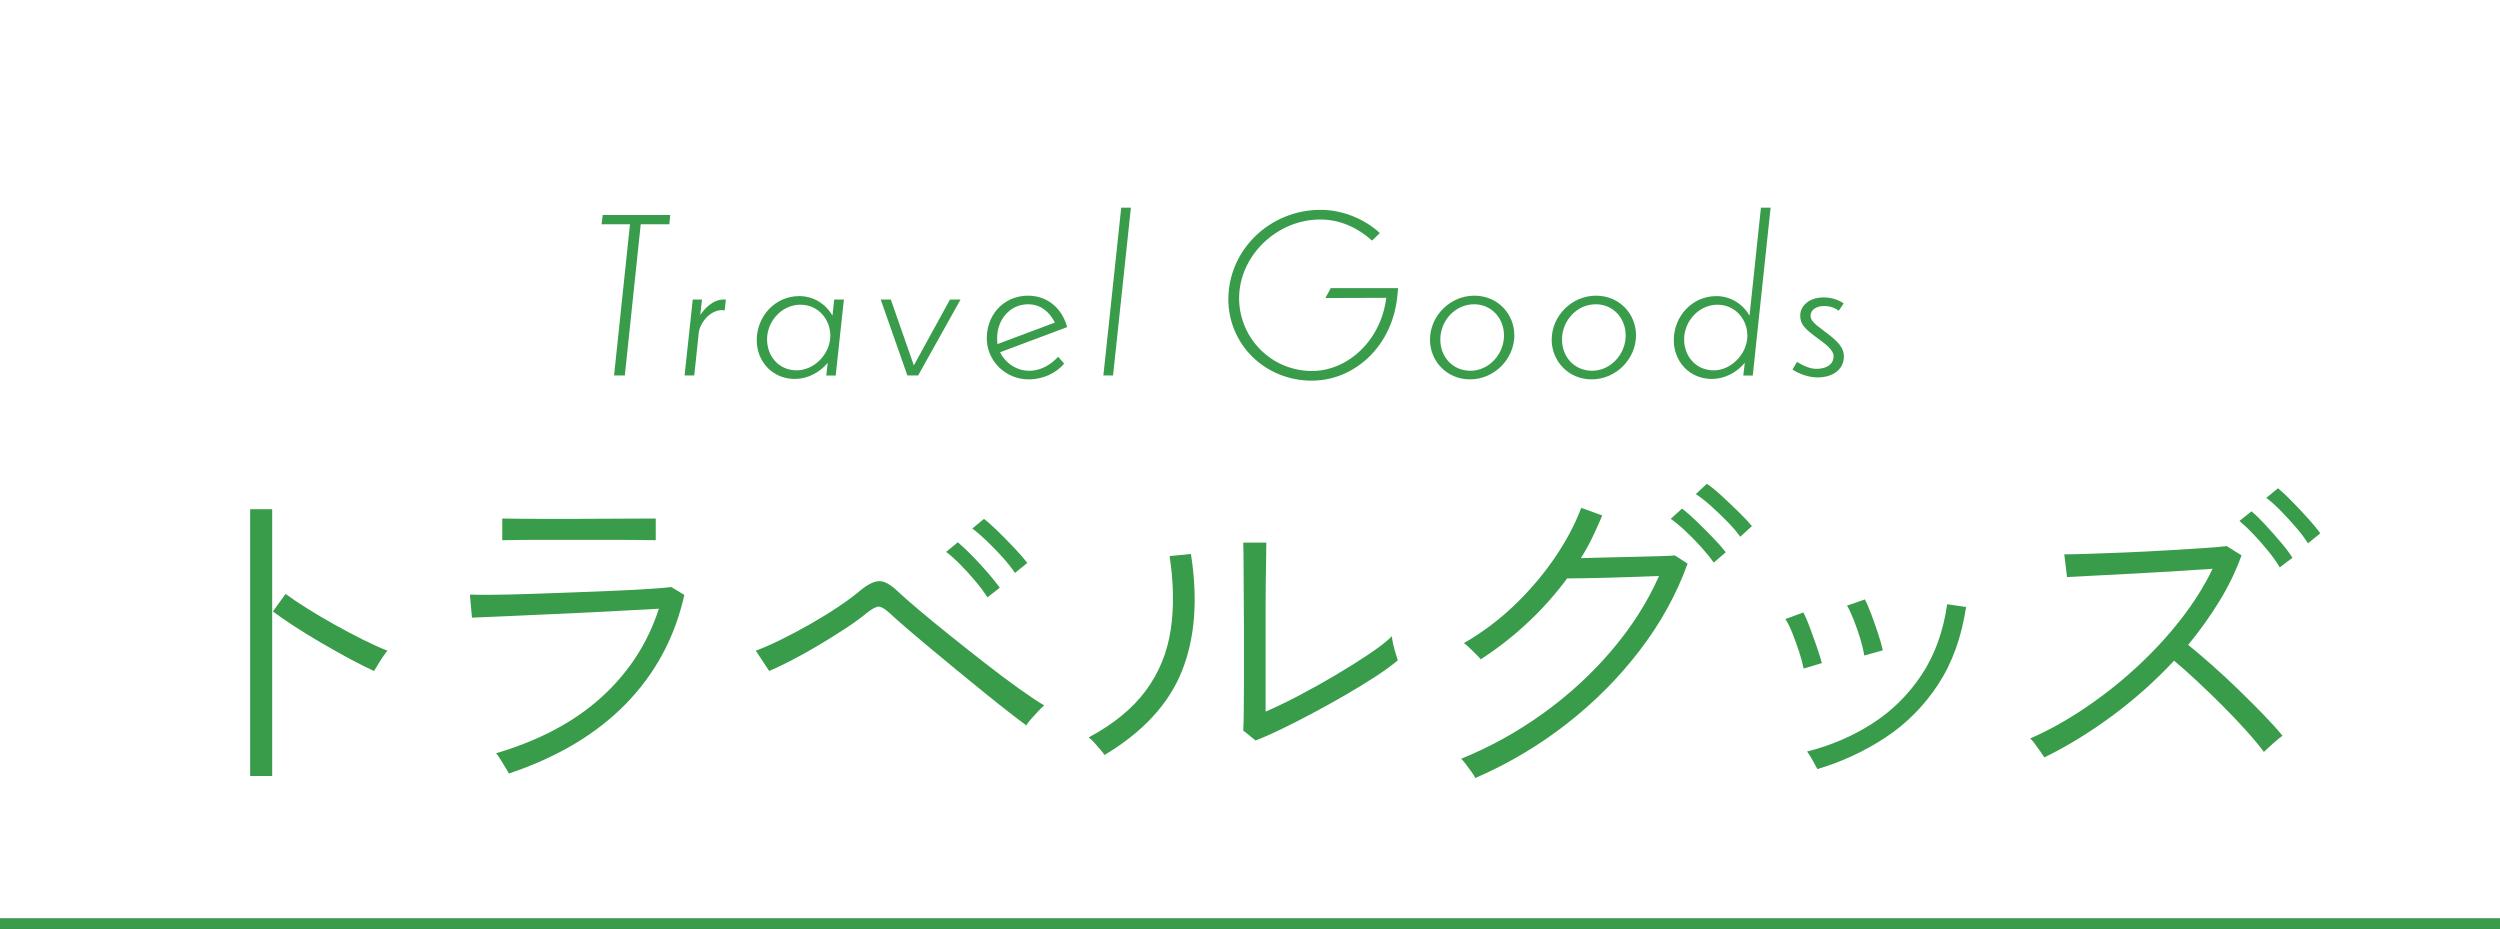 <?xml version="1.0" encoding="UTF-8"?>
<svg id="e" data-name="コピー" xmlns="http://www.w3.org/2000/svg" width="232.438" height="86.417" viewBox="0 0 232.438 86.417">
  <rect x="0" y="0" width="232.438" height="86.417" fill="#333333" stroke="none"/>
  <defs>
    <style>
      .f {
        fill: none;
        stroke: #399c4a;
        stroke-miterlimit: 10;
      }

      .g {
        fill: #fff;
      }

      .h {
        fill: #399c4a;
      }
    </style>
  </defs>
  <rect class="g" width="232.438" height="85.87"/>
  <g>
    <path class="h" d="M58.574,20.849h-2.641l.1-.86h6.281l-.08.86h-2.661l-1.48,14.063h-1l1.48-14.063Z"/>
    <path class="h" d="M65.109,29.291c.36-.561,1.16-1.44,2.14-1.44h.24l-.12,1.04c-.04-.04-.14-.06-.22-.06-1.181,0-2.081,1.24-2.181,2.1l-.42,3.981h-.9l.76-7.062h.86l-.16,1.44Z"/>
    <path class="h" d="M77.4,29.35l.16-1.5h.9l-.76,7.062h-.88l.14-1.181c-.76.92-1.9,1.501-3.061,1.501-2.101,0-3.541-1.641-3.541-3.602,0-2.22,1.7-4.101,3.961-4.101,1.3,0,2.46.72,3.081,1.82ZM74.419,28.33c-1.721,0-3.101,1.521-3.101,3.221,0,1.561,1.08,2.881,2.76,2.881,1.621,0,3.121-1.521,3.121-3.221,0-1.561-1.16-2.881-2.78-2.881Z"/>
    <path class="h" d="M84.365,34.912l-2.481-7.062h.94l2.141,6.121,3.36-6.121h.98l-3.941,7.062h-1Z"/>
    <path class="h" d="M91.758,31.751c-.16-2.32,1.46-4.261,3.821-4.261,1.76,0,3.041,1.101,3.561,2.66l.08.261-6.241,2.34c.48.98,1.5,1.721,2.721,1.721,1.12,0,2.021-.6,2.681-1.3l.56.64c-.72.84-1.92,1.46-3.301,1.46-2.121,0-3.741-1.64-3.881-3.521ZM92.738,31.991l5.341-2c-.52-1.021-1.34-1.701-2.5-1.701-1.72,0-3,1.521-2.86,3.441,0,.08.02.16.02.26Z"/>
    <path class="h" d="M103.486,34.912h-.9l1.66-15.604h.9l-1.66,15.604Z"/>
    <path class="h" d="M121.968,35.392c-4.381,0-7.762-3.4-7.762-7.562,0-4.581,3.841-8.321,8.582-8.321,2.121,0,4.181.92,5.501,2.16l-.72.7c-1.28-1.141-2.9-1.96-4.821-1.96-4.061,0-7.542,3.4-7.542,7.321,0,3.641,2.94,6.762,6.781,6.762,3.281,0,6.401-2.781,6.901-6.802l-5.661.02.5-.92h6.262l-.06.62c-.42,4.781-4.001,7.981-7.962,7.981Z"/>
    <path class="h" d="M140.796,31.171c0,2.2-1.86,4.101-4.121,4.101-2.2,0-3.721-1.74-3.721-3.681,0-2.24,1.88-4.101,4.121-4.101,2.2,0,3.721,1.721,3.721,3.681ZM133.914,31.571c0,1.601,1.14,2.9,2.8,2.9,1.721,0,3.121-1.54,3.121-3.28,0-1.581-1.14-2.901-2.78-2.901-1.741,0-3.141,1.501-3.141,3.281Z"/>
    <path class="h" d="M152.11,31.171c0,2.2-1.86,4.101-4.121,4.101-2.2,0-3.721-1.74-3.721-3.681,0-2.24,1.88-4.101,4.121-4.101,2.2,0,3.721,1.721,3.721,3.681ZM145.228,31.571c0,1.601,1.14,2.9,2.8,2.9,1.721,0,3.121-1.54,3.121-3.28,0-1.581-1.14-2.901-2.78-2.901-1.741,0-3.141,1.501-3.141,3.281Z"/>
    <path class="h" d="M164.623,19.309l-1.66,15.604h-.88l.14-1.181c-.76.92-1.9,1.501-3.061,1.501-2.101,0-3.541-1.641-3.541-3.602,0-2.22,1.7-4.101,3.961-4.101,1.3,0,2.46.72,3.081,1.82l1.06-10.042h.9ZM159.683,28.33c-1.721,0-3.101,1.521-3.101,3.221,0,1.561,1.08,2.881,2.76,2.881,1.621,0,3.121-1.54,3.121-3.221,0-1.561-1.16-2.881-2.78-2.881Z"/>
    <path class="h" d="M171.416,28.21l-.46.681c-.4-.3-.86-.44-1.34-.44-.8,0-1.28.4-1.28.9,0,.44.36.761,1.28,1.44,1.36,1,1.82,1.58,1.82,2.341,0,1.24-1.04,1.96-2.46,1.96-.74,0-1.7-.3-2.32-.74l.42-.7c.7.42,1.26.641,1.82.641.92,0,1.581-.42,1.581-1.16,0-.4-.26-.82-1.46-1.661-1.2-.899-1.64-1.28-1.64-2.14,0-.801.72-1.681,2.2-1.681.74,0,1.42.26,1.84.56Z"/>
    <path class="h" d="M23.258,72.146v-24.8h2.048v24.8h-2.048ZM34.778,62.387c-.619-.277-1.355-.646-2.208-1.104-.853-.458-1.739-.954-2.656-1.488-.917-.532-1.776-1.061-2.576-1.584-.8-.522-1.456-.976-1.968-1.359l1.184-1.633c.512.385,1.168.827,1.968,1.328.8.502,1.648,1.003,2.544,1.504.896.502,1.781.972,2.656,1.408.875.438,1.643.784,2.304,1.04-.085.086-.219.262-.4.528-.182.267-.352.533-.512.8-.16.267-.272.453-.336.561Z"/>
    <path class="h" d="M47.306,71.922c-.043-.106-.144-.288-.304-.544-.16-.256-.32-.517-.48-.783s-.293-.453-.4-.561c4.032-1.194,7.307-2.938,9.824-5.231,2.517-2.294,4.288-5.029,5.312-8.208-.896.043-1.984.101-3.264.176-1.28.075-2.635.144-4.064.208-1.43.063-2.822.128-4.176.191-1.355.064-2.549.118-3.584.16-1.035.043-1.797.075-2.288.096l-.192-2.144c.469.021,1.205.027,2.208.016,1.002-.01,2.155-.036,3.456-.08,1.301-.042,2.65-.09,4.048-.144,1.397-.053,2.72-.106,3.968-.16,1.248-.053,2.325-.111,3.232-.176.907-.064,1.509-.117,1.808-.16l1.216.736c-.875,3.926-2.683,7.296-5.424,10.111-2.742,2.816-6.374,4.982-10.896,6.496ZM46.698,50.226v-2.017c1.088.021,2.245.032,3.472.032h3.504c1.067,0,2.213-.005,3.44-.016,1.226-.011,2.512-.017,3.856-.017v2.017c-1.344-.021-2.614-.032-3.808-.032h-6.928c-1.291,0-2.469.011-3.536.032Z"/>
    <path class="h" d="M95.421,67.442c-.384-.277-.912-.677-1.584-1.2-.672-.522-1.43-1.125-2.272-1.808-.843-.683-1.712-1.393-2.608-2.128-.896-.736-1.76-1.451-2.592-2.145-.832-.692-1.568-1.316-2.208-1.872-.64-.555-1.131-.992-1.472-1.312-.427-.384-.757-.576-.992-.576-.235,0-.598.192-1.088.576-.534.447-1.2.934-2,1.456-.8.522-1.638,1.045-2.512,1.567-.875.523-1.717.992-2.528,1.408-.811.416-1.494.741-2.048.977l-1.248-1.889c.64-.234,1.397-.564,2.272-.992.875-.426,1.781-.906,2.72-1.439.938-.533,1.824-1.077,2.656-1.632s1.536-1.077,2.112-1.568c.683-.555,1.264-.832,1.744-.832s1.061.331,1.744.992c.384.363.997.901,1.84,1.616.842.715,1.802,1.504,2.88,2.368,1.077.863,2.176,1.733,3.296,2.607,1.12.875,2.17,1.664,3.152,2.368s1.781,1.237,2.4,1.6c-.128.107-.31.283-.544.528-.235.245-.459.491-.672.736s-.363.442-.448.592ZM91.805,55.538c-.277-.448-.64-.938-1.088-1.472-.448-.533-.917-1.051-1.408-1.552s-.939-.901-1.344-1.2l1.088-.896c.363.299.8.71,1.312,1.232.512.522,1.008,1.062,1.488,1.616.48.555.848,1.013,1.104,1.376l-1.152.896ZM94.365,53.267c-.299-.448-.683-.934-1.152-1.456-.47-.522-.955-1.024-1.456-1.504-.501-.48-.955-.869-1.36-1.168l1.088-.896c.362.277.805.672,1.328,1.184.522.513,1.034,1.035,1.536,1.568.501.533.891.981,1.168,1.344l-1.152.929Z"/>
    <path class="h" d="M102.695,70.194c-.064-.106-.192-.272-.384-.496-.192-.224-.389-.448-.592-.672-.203-.224-.368-.379-.496-.464,2.304-1.237,4.069-2.683,5.296-4.336s2-3.525,2.32-5.616c.32-2.091.288-4.395-.096-6.912l1.984-.192c.661,4.225.379,7.862-.848,10.912-1.227,3.052-3.622,5.644-7.184,7.776ZM116.743,68.85l-1.152-.929c.021-.319.037-.88.048-1.68s.016-1.701.016-2.704v-5.344c0-.789-.005-1.669-.016-2.64s-.016-1.915-.016-2.832-.011-1.675-.032-2.272h2.144c0,.32-.005.795-.016,1.424-.011.63-.021,1.328-.032,2.097-.011.768-.016,1.52-.016,2.256v9.936c.896-.384,1.915-.874,3.056-1.472s2.288-1.237,3.44-1.92c1.152-.683,2.197-1.339,3.136-1.968.938-.63,1.643-1.179,2.112-1.648,0,.149.037.39.112.72.074.331.16.646.256.944.096.299.155.491.176.576-.555.469-1.259.981-2.112,1.536-.854.555-1.787,1.125-2.8,1.712-1.014.587-2.032,1.151-3.056,1.695s-1.989,1.035-2.896,1.473-1.691.784-2.352,1.04Z"/>
    <path class="h" d="M137.159,72.338c-.043-.128-.155-.314-.336-.56s-.363-.49-.544-.736c-.182-.245-.325-.41-.432-.496,2.688-1.088,5.232-2.496,7.632-4.224s4.528-3.685,6.384-5.872c1.856-2.187,3.317-4.485,4.384-6.896-.598.021-1.318.048-2.16.079-.843.032-1.696.06-2.56.08-.864.021-1.643.038-2.336.049-.693.011-1.189.016-1.488.016-1.067,1.451-2.283,2.816-3.648,4.096-1.365,1.28-2.827,2.422-4.384,3.424-.064-.085-.203-.234-.416-.447-.213-.213-.432-.427-.656-.641-.224-.213-.389-.352-.496-.416,1.643-.938,3.178-2.085,4.608-3.439,1.429-1.354,2.688-2.821,3.776-4.4,1.088-1.578,1.931-3.157,2.528-4.736l1.952.704c-.277.662-.576,1.328-.896,2-.32.673-.683,1.328-1.088,1.969.683-.021,1.493-.043,2.432-.064.938-.021,1.872-.042,2.8-.063.928-.021,1.717-.043,2.368-.064.65-.021,1.029-.043,1.136-.064l1.184.769c-1.024,2.838-2.507,5.525-4.448,8.063-1.942,2.539-4.214,4.822-6.816,6.849-2.603,2.026-5.429,3.701-8.48,5.023ZM159.335,52.307c-.299-.427-.683-.901-1.152-1.425-.47-.522-.96-1.023-1.472-1.504-.512-.479-.971-.858-1.376-1.136l1.056-.96c.362.277.81.672,1.344,1.184.533.513,1.05,1.03,1.552,1.553.501.522.89.965,1.168,1.328l-1.12.96ZM161.799,49.906c-.299-.427-.693-.891-1.184-1.392s-.998-.987-1.52-1.456c-.523-.47-.998-.843-1.424-1.12l1.024-.96c.384.256.848.635,1.392,1.136.544.502,1.077,1.008,1.6,1.52.522.513.922.939,1.2,1.28l-1.088.992Z"/>
    <path class="h" d="M167.693,62.162c-.085-.448-.224-.965-.416-1.552s-.4-1.162-.624-1.729c-.224-.564-.443-1.008-.656-1.327l1.664-.608c.17.299.368.747.592,1.344.224.598.442,1.206.656,1.824.213.619.373,1.131.48,1.536l-1.696.512ZM168.974,71.506c-.085-.17-.24-.452-.464-.848-.224-.395-.389-.656-.496-.784,2.197-.555,4.213-1.418,6.048-2.592,1.834-1.173,3.365-2.683,4.592-4.528,1.227-1.845,2.021-4.037,2.384-6.575l1.76.256c-.427,2.815-1.296,5.221-2.608,7.216s-2.939,3.632-4.88,4.912c-1.941,1.279-4.054,2.262-6.336,2.943ZM173.326,60.946c-.064-.448-.187-.971-.368-1.568-.182-.597-.384-1.178-.608-1.744-.224-.564-.432-1.008-.624-1.327l1.664-.576c.17.319.368.778.592,1.376s.437,1.205.64,1.824c.202.618.346,1.131.432,1.535l-1.728.48Z"/>
    <path class="h" d="M190.07,70.418c-.064-.106-.181-.282-.352-.527s-.347-.491-.528-.736c-.182-.245-.325-.41-.432-.496,1.664-.725,3.339-1.653,5.024-2.784,1.686-1.13,3.291-2.395,4.816-3.792,1.523-1.396,2.9-2.88,4.127-4.448,1.227-1.567,2.225-3.151,2.992-4.752-.896.064-1.967.134-3.215.208-1.248.075-2.535.15-3.857.225-1.322.075-2.555.139-3.695.191-1.142.054-2.064.102-2.768.145l-.256-2.112c.491,0,1.243-.016,2.256-.048,1.012-.032,2.161-.074,3.44-.128,1.279-.053,2.549-.117,3.809-.192,1.258-.074,2.389-.144,3.391-.208,1.004-.063,1.738-.128,2.209-.191l1.375.863c-.512,1.43-1.193,2.844-2.047,4.24-.854,1.397-1.824,2.758-2.912,4.08.682.555,1.434,1.195,2.256,1.92.82.726,1.637,1.483,2.447,2.272s1.574,1.552,2.289,2.288c.715.735,1.307,1.392,1.775,1.968-.191.128-.486.368-.879.72-.396.353-.678.613-.85.784-.426-.576-.98-1.242-1.664-2-.682-.757-1.418-1.53-2.207-2.32-.789-.789-1.574-1.546-2.352-2.271-.779-.726-1.488-1.354-2.129-1.889-1.771,1.899-3.707,3.622-5.809,5.169-2.101,1.547-4.186,2.821-6.255,3.823ZM211.958,52.754c-.256-.447-.607-.948-1.057-1.504-.447-.555-.912-1.082-1.391-1.584-.48-.501-.912-.912-1.297-1.231l1.121-.896c.361.299.793.72,1.295,1.265.502.544.986,1.093,1.457,1.647.469.555.82,1.024,1.055,1.408l-1.184.896ZM214.581,50.515c-.277-.448-.645-.938-1.104-1.473-.459-.533-.934-1.05-1.424-1.552-.49-.501-.939-.901-1.344-1.2l1.088-.896c.363.299.801.709,1.312,1.231.512.523,1.012,1.057,1.504,1.601.49.544.863.997,1.119,1.359l-1.152.929Z"/>
  </g>
  <line class="f" x1="-0" y1="85.87" x2="233.137" y2="85.87"/>
</svg>